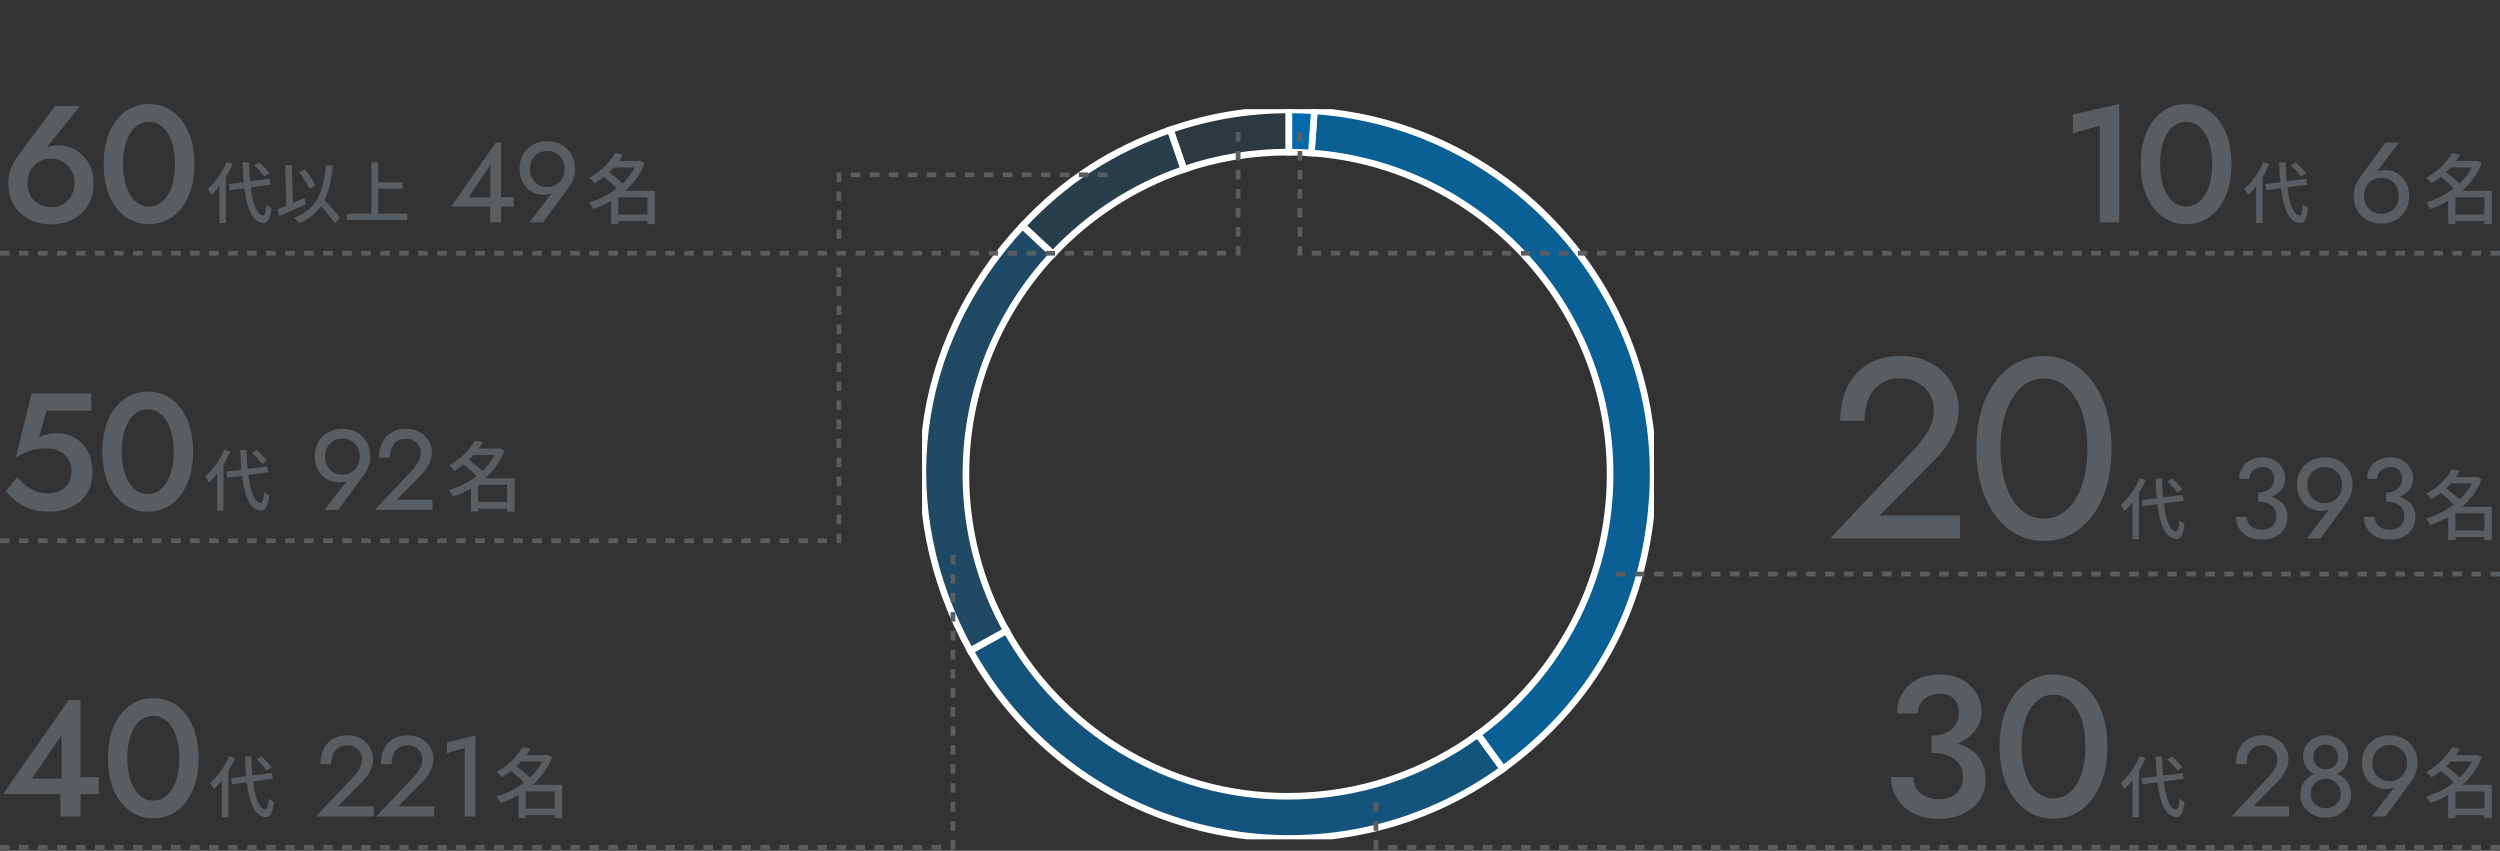 <svg width="526" height="179" viewBox="0 0 526 179" fill="none" xmlns="http://www.w3.org/2000/svg">
<rect x="0" y="0" width="526" height="179" fill="#333333" stroke="none"/>
<g clip-path="url(#clip0_4956_38854)">
<path d="M271 32.005C271.062 32.005 271.125 32.005 271.187 32.005V23.136C262.513 23.136 254.443 24.484 246.234 27.313L249.098 35.626C255.972 33.284 263.333 32.005 271 32.005Z" fill="#006AAD" fill-opacity="0.1" stroke="white" stroke-width="1.39" stroke-miterlimit="10"/>
<path d="M249.098 35.626L246.235 27.313C233.988 31.532 223.972 38.038 215.137 47.512L221.532 53.475C229.039 45.454 238.478 39.261 249.105 35.633L249.098 35.626Z" fill="#006AAD" fill-opacity="0.2" stroke="white" stroke-width="1.39" stroke-miterlimit="10"/>
<path d="M203.23 99.774C203.23 81.862 210.181 65.584 221.525 53.462L215.13 47.498C191.866 72.458 187.619 107.093 204.155 136.926L211.759 132.707C206.324 122.955 203.224 111.73 203.224 99.774H203.23Z" fill="#006AAD" fill-opacity="0.4" stroke="white" stroke-width="1.39" stroke-miterlimit="10"/>
<path d="M271 167.544C245.526 167.544 223.339 153.489 211.766 132.707L204.162 136.926C205.698 139.699 207.325 142.25 209.187 144.815C234.064 179.054 281.996 186.651 316.235 161.768L310.96 154.504C299.755 162.699 285.944 167.537 271.007 167.537L271 167.544Z" fill="#006AAD" fill-opacity="0.6" stroke="white" stroke-width="1.39" stroke-miterlimit="10"/>
<path d="M276.533 23.323L275.914 32.185C311.05 34.702 338.769 63.999 338.769 99.774C338.769 122.26 327.815 142.18 310.953 154.511L316.228 161.775C335.162 148.019 345.998 128.467 347.632 105.119C350.586 62.894 318.751 26.277 276.533 23.323Z" fill="#006AAD" fill-opacity="0.8" stroke="white" stroke-width="1.39" stroke-miterlimit="10"/>
<path d="M275.914 32.186L276.533 23.323C274.336 23.171 273.391 23.136 271.188 23.136V32.012C272.779 32.012 274.35 32.074 275.914 32.186Z" fill="#006AAD" stroke="white" stroke-width="1.39" stroke-miterlimit="10"/>
</g>
<rect x="273" y="27.778" width="1" height="2" fill="#595E63"/>
<rect x="273" y="31.778" width="1" height="2" fill="#595E63"/>
<rect x="273" y="35.778" width="1" height="2" fill="#595E63"/>
<rect x="273" y="39.778" width="1" height="2" fill="#595E63"/>
<rect x="273" y="43.778" width="1" height="2" fill="#595E63"/>
<rect x="273" y="47.778" width="1" height="2" fill="#595E63"/>
<rect x="273" y="51.778" width="1" height="2" fill="#595E63"/>
<rect x="276" y="52.778" width="2" height="1" fill="#595E63"/>
<rect x="280" y="52.778" width="2" height="1" fill="#595E63"/>
<rect x="284" y="52.778" width="2" height="1" fill="#595E63"/>
<rect x="288" y="52.778" width="2" height="1" fill="#595E63"/>
<rect x="292" y="52.778" width="2" height="1" fill="#595E63"/>
<rect x="296" y="52.778" width="2" height="1" fill="#595E63"/>
<rect x="300" y="52.778" width="2" height="1" fill="#595E63"/>
<rect x="304" y="52.778" width="2" height="1" fill="#595E63"/>
<rect x="308" y="52.778" width="2" height="1" fill="#595E63"/>
<rect x="312" y="52.778" width="2" height="1" fill="#595E63"/>
<rect x="316" y="52.778" width="2" height="1" fill="#595E63"/>
<rect x="320" y="52.778" width="2" height="1" fill="#595E63"/>
<rect x="324" y="52.778" width="2" height="1" fill="#595E63"/>
<rect x="328" y="52.778" width="2" height="1" fill="#595E63"/>
<rect x="332" y="52.778" width="2" height="1" fill="#595E63"/>
<rect x="336" y="52.778" width="2" height="1" fill="#595E63"/>
<rect x="340" y="52.778" width="2" height="1" fill="#595E63"/>
<rect x="344" y="52.778" width="2" height="1" fill="#595E63"/>
<rect x="348" y="52.778" width="2" height="1" fill="#595E63"/>
<rect x="352" y="52.778" width="2" height="1" fill="#595E63"/>
<rect x="356" y="52.778" width="2" height="1" fill="#595E63"/>
<rect x="360" y="52.778" width="2" height="1" fill="#595E63"/>
<rect x="364" y="52.778" width="2" height="1" fill="#595E63"/>
<rect x="368" y="52.778" width="2" height="1" fill="#595E63"/>
<rect x="372" y="52.778" width="2" height="1" fill="#595E63"/>
<rect x="376" y="52.778" width="2" height="1" fill="#595E63"/>
<rect x="380" y="52.778" width="2" height="1" fill="#595E63"/>
<rect x="384" y="52.778" width="2" height="1" fill="#595E63"/>
<rect x="388" y="52.778" width="2" height="1" fill="#595E63"/>
<rect x="392" y="52.778" width="2" height="1" fill="#595E63"/>
<rect x="396" y="52.778" width="2" height="1" fill="#595E63"/>
<path d="M436.125 28.018V24.098L445.89 21.893V46.778H441.795V26.443L436.125 28.018ZM454.487 34.528C454.487 35.834 454.615 37.036 454.872 38.133C455.129 39.23 455.49 40.175 455.957 40.968C456.447 41.761 457.03 42.38 457.707 42.823C458.384 43.243 459.13 43.453 459.947 43.453C460.81 43.453 461.569 43.243 462.222 42.823C462.899 42.38 463.47 41.761 463.937 40.968C464.427 40.175 464.8 39.23 465.057 38.133C465.314 37.036 465.442 35.834 465.442 34.528C465.442 33.221 465.314 32.02 465.057 30.923C464.8 29.826 464.427 28.881 463.937 28.088C463.47 27.294 462.899 26.688 462.222 26.268C461.569 25.825 460.81 25.603 459.947 25.603C459.13 25.603 458.384 25.825 457.707 26.268C457.03 26.688 456.447 27.294 455.957 28.088C455.49 28.881 455.129 29.826 454.872 30.923C454.615 32.02 454.487 33.221 454.487 34.528ZM450.427 34.528C450.427 31.985 450.824 29.768 451.617 27.878C452.434 25.988 453.554 24.518 454.977 23.468C456.424 22.418 458.08 21.893 459.947 21.893C461.86 21.893 463.529 22.418 464.952 23.468C466.399 24.518 467.519 25.988 468.312 27.878C469.105 29.768 469.502 31.985 469.502 34.528C469.502 37.071 469.105 39.288 468.312 41.178C467.519 43.068 466.399 44.538 464.952 45.588C463.529 46.638 461.86 47.163 459.947 47.163C458.08 47.163 456.424 46.638 454.977 45.588C453.554 44.538 452.434 43.068 451.617 41.178C450.824 39.288 450.427 37.071 450.427 34.528Z" fill="#595E63"/>
<path d="M476.62 38.736L485.23 37.63L485.426 38.876L476.816 39.996L476.62 38.736ZM482.01 34.802L482.99 34.172C483.788 34.844 484.726 35.796 485.174 36.44L484.124 37.126C483.718 36.496 482.794 35.502 482.01 34.802ZM476.2 34.102L477.46 34.508C476.396 36.972 474.716 39.464 472.966 41.046C472.84 40.724 472.448 40.038 472.21 39.73C473.792 38.386 475.304 36.272 476.2 34.102ZM474.674 37.952L476.018 36.608L476.032 36.636V46.94H474.674V37.952ZM479.532 34.172H480.876C481.03 40.332 481.926 45.148 483.858 45.358C484.222 45.386 484.432 44.602 484.558 43.006C484.81 43.286 485.398 43.622 485.65 43.748C485.328 46.296 484.67 46.982 483.914 46.94C480.694 46.688 479.812 41.536 479.532 34.172Z" fill="#595E63"/>
<path d="M497.384 41.21C497.384 41.962 497.544 42.618 497.864 43.178C498.184 43.738 498.616 44.186 499.16 44.522C499.72 44.842 500.352 45.002 501.056 45.002C501.744 45.002 502.36 44.842 502.904 44.522C503.464 44.186 503.904 43.738 504.224 43.178C504.544 42.618 504.704 41.962 504.704 41.21C504.704 40.474 504.544 39.818 504.224 39.242C503.904 38.65 503.464 38.194 502.904 37.874C502.36 37.554 501.744 37.394 501.056 37.394C500.352 37.394 499.72 37.554 499.16 37.874C498.616 38.194 498.184 38.65 497.864 39.242C497.544 39.818 497.384 40.474 497.384 41.21ZM501.92 29.978H504.8L499.52 36.818L499.304 36.746C499.64 36.346 500.016 36.082 500.432 35.954C500.864 35.826 501.352 35.762 501.896 35.762C502.584 35.762 503.224 35.898 503.816 36.17C504.424 36.442 504.96 36.826 505.424 37.322C505.888 37.802 506.248 38.378 506.504 39.05C506.76 39.722 506.888 40.442 506.888 41.21C506.888 42.394 506.632 43.426 506.12 44.306C505.608 45.17 504.912 45.842 504.032 46.322C503.152 46.802 502.16 47.042 501.056 47.042C499.952 47.042 498.96 46.802 498.08 46.322C497.2 45.842 496.496 45.17 495.968 44.306C495.456 43.426 495.2 42.394 495.2 41.21C495.2 40.49 495.304 39.826 495.512 39.218C495.736 38.61 496.016 38.066 496.352 37.586L501.92 29.978Z" fill="#595E63"/>
<path d="M515.952 45.106H523.424V46.498H515.952V45.106ZM515.28 33.874H521.072V35.218H515.28V33.874ZM515.872 32.21L517.584 32.546C516.304 34.738 514.384 36.898 511.568 38.578C511.344 38.21 510.832 37.666 510.496 37.394C513.136 35.97 514.944 33.954 515.872 32.21ZM520.576 33.874H520.864L521.136 33.794L522.16 34.338C520.256 39.234 515.856 42.466 511.312 43.97C511.136 43.554 510.752 42.93 510.432 42.61C514.704 41.378 518.992 38.258 520.576 34.13V33.874ZM513.248 37.01L514.368 36.034C515.568 36.866 517.072 38.082 517.792 38.962L516.56 40.05C515.92 39.17 514.448 37.874 513.248 37.01ZM522.704 40.13H524.272V47.154H522.704V40.13ZM516.608 40.13H523.472V41.506H516.608V47.122H515.088V41.282L516.272 40.13H516.608Z" fill="#595E63"/>
<rect x="400" y="52.778" width="2" height="1" fill="#595E63"/>
<rect x="404" y="52.778" width="2" height="1" fill="#595E63"/>
<rect x="408" y="52.778" width="2" height="1" fill="#595E63"/>
<rect x="412" y="52.778" width="2" height="1" fill="#595E63"/>
<rect x="416" y="52.778" width="2" height="1" fill="#595E63"/>
<rect x="420" y="52.778" width="2" height="1" fill="#595E63"/>
<rect x="424" y="52.778" width="2" height="1" fill="#595E63"/>
<rect x="428" y="52.778" width="2" height="1" fill="#595E63"/>
<rect x="432" y="52.778" width="2" height="1" fill="#595E63"/>
<rect x="436" y="52.778" width="2" height="1" fill="#595E63"/>
<rect x="440" y="52.778" width="2" height="1" fill="#595E63"/>
<rect x="444" y="52.778" width="2" height="1" fill="#595E63"/>
<rect x="448" y="52.778" width="2" height="1" fill="#595E63"/>
<rect x="452" y="52.778" width="2" height="1" fill="#595E63"/>
<rect x="456" y="52.778" width="2" height="1" fill="#595E63"/>
<rect x="460" y="52.778" width="2" height="1" fill="#595E63"/>
<rect x="464" y="52.778" width="2" height="1" fill="#595E63"/>
<rect x="468" y="52.778" width="2" height="1" fill="#595E63"/>
<rect x="472" y="52.778" width="2" height="1" fill="#595E63"/>
<rect x="476" y="52.778" width="2" height="1" fill="#595E63"/>
<rect x="480" y="52.778" width="2" height="1" fill="#595E63"/>
<rect x="484" y="52.778" width="2" height="1" fill="#595E63"/>
<rect x="488" y="52.778" width="2" height="1" fill="#595E63"/>
<rect x="492" y="52.778" width="2" height="1" fill="#595E63"/>
<rect x="496" y="52.778" width="2" height="1" fill="#595E63"/>
<rect x="500" y="52.778" width="2" height="1" fill="#595E63"/>
<rect x="504" y="52.778" width="2" height="1" fill="#595E63"/>
<rect x="508" y="52.778" width="2" height="1" fill="#595E63"/>
<rect x="512" y="52.778" width="2" height="1" fill="#595E63"/>
<rect x="516" y="52.778" width="2" height="1" fill="#595E63"/>
<rect x="520" y="52.778" width="2" height="1" fill="#595E63"/>
<rect x="524" y="52.778" width="2" height="1" fill="#595E63"/>
<rect x="340" y="120.278" width="2" height="1" fill="#595E63"/>
<rect x="344" y="120.278" width="2" height="1" fill="#595E63"/>
<rect x="348" y="120.278" width="2" height="1" fill="#595E63"/>
<rect x="352" y="120.278" width="2" height="1" fill="#595E63"/>
<rect x="356" y="120.278" width="2" height="1" fill="#595E63"/>
<rect x="360" y="120.278" width="2" height="1" fill="#595E63"/>
<rect x="364" y="120.278" width="2" height="1" fill="#595E63"/>
<rect x="368" y="120.278" width="2" height="1" fill="#595E63"/>
<rect x="372" y="120.278" width="2" height="1" fill="#595E63"/>
<rect x="376" y="120.278" width="2" height="1" fill="#595E63"/>
<rect x="380" y="120.278" width="2" height="1" fill="#595E63"/>
<rect x="384" y="120.278" width="2" height="1" fill="#595E63"/>
<rect x="388" y="120.278" width="2" height="1" fill="#595E63"/>
<rect x="392" y="120.278" width="2" height="1" fill="#595E63"/>
<rect x="396" y="120.278" width="2" height="1" fill="#595E63"/>
<path d="M385.08 113.278L402.846 94.432C403.674 93.496 404.394 92.596 405.006 91.732C405.618 90.832 406.086 89.932 406.41 89.032C406.734 88.096 406.896 87.124 406.896 86.116C406.896 85.324 406.734 84.55 406.41 83.794C406.122 83.002 405.672 82.3 405.06 81.688C404.448 81.076 403.71 80.572 402.846 80.176C401.982 79.78 400.974 79.582 399.822 79.582C398.274 79.582 396.924 79.942 395.772 80.662C394.656 81.382 393.792 82.426 393.18 83.794C392.604 85.126 392.316 86.71 392.316 88.546H387.186C387.186 85.846 387.672 83.47 388.644 81.418C389.652 79.366 391.11 77.764 393.018 76.612C394.926 75.46 397.212 74.884 399.876 74.884C402 74.884 403.836 75.244 405.384 75.964C406.932 76.648 408.192 77.548 409.164 78.664C410.172 79.744 410.91 80.932 411.378 82.228C411.882 83.488 412.134 84.712 412.134 85.9C412.134 87.844 411.666 89.77 410.73 91.678C409.794 93.55 408.57 95.242 407.058 96.754L395.448 108.472H412.404V113.278H385.08ZM420.887 94.378C420.887 96.538 421.103 98.518 421.535 100.318C421.967 102.118 422.579 103.684 423.371 105.016C424.163 106.312 425.117 107.32 426.233 108.04C427.385 108.76 428.663 109.12 430.067 109.12C431.471 109.12 432.731 108.76 433.847 108.04C434.963 107.32 435.917 106.312 436.709 105.016C437.537 103.684 438.149 102.118 438.545 100.318C438.977 98.518 439.193 96.538 439.193 94.378C439.193 92.218 438.977 90.238 438.545 88.438C438.149 86.638 437.537 85.09 436.709 83.794C435.917 82.462 434.963 81.436 433.847 80.716C432.731 79.996 431.471 79.636 430.067 79.636C428.663 79.636 427.385 79.996 426.233 80.716C425.117 81.436 424.163 82.462 423.371 83.794C422.579 85.09 421.967 86.638 421.535 88.438C421.103 90.238 420.887 92.218 420.887 94.378ZM415.811 94.378C415.811 90.562 416.405 87.196 417.593 84.28C418.817 81.364 420.491 79.078 422.615 77.422C424.775 75.766 427.259 74.938 430.067 74.938C432.875 74.938 435.341 75.766 437.465 77.422C439.625 79.078 441.299 81.364 442.487 84.28C443.675 87.196 444.269 90.562 444.269 94.378C444.269 98.194 443.675 101.56 442.487 104.476C441.299 107.392 439.625 109.678 437.465 111.334C435.341 112.99 432.875 113.818 430.067 113.818C427.259 113.818 424.775 112.99 422.615 111.334C420.491 109.678 418.817 107.392 417.593 104.476C416.405 101.56 415.811 98.194 415.811 94.378Z" fill="#595E63"/>
<path d="M450.62 105.236L459.23 104.13L459.426 105.376L450.816 106.496L450.62 105.236ZM456.01 101.302L456.99 100.672C457.788 101.344 458.726 102.296 459.174 102.94L458.124 103.626C457.718 102.996 456.794 102.002 456.01 101.302ZM450.2 100.602L451.46 101.008C450.396 103.472 448.716 105.964 446.966 107.546C446.84 107.224 446.448 106.538 446.21 106.23C447.792 104.886 449.304 102.772 450.2 100.602ZM448.674 104.452L450.018 103.108L450.032 103.136V113.44H448.674V104.452ZM453.532 100.672H454.876C455.03 106.832 455.926 111.648 457.858 111.858C458.222 111.886 458.432 111.102 458.558 109.506C458.81 109.786 459.398 110.122 459.65 110.248C459.328 112.796 458.67 113.482 457.914 113.44C454.694 113.188 453.812 108.036 453.532 100.672Z" fill="#595E63"/>
<path d="M475.144 105.022V103.63C475.672 103.63 476.136 103.558 476.536 103.414C476.952 103.27 477.304 103.07 477.592 102.814C477.88 102.558 478.096 102.262 478.24 101.926C478.4 101.574 478.48 101.198 478.48 100.798C478.48 100.302 478.384 99.862 478.192 99.478C478.016 99.078 477.744 98.774 477.376 98.566C477.008 98.358 476.552 98.254 476.008 98.254C475.256 98.254 474.608 98.494 474.064 98.974C473.536 99.438 473.272 100.03 473.272 100.75H471.136C471.136 99.854 471.344 99.07 471.76 98.398C472.176 97.726 472.744 97.198 473.464 96.814C474.2 96.43 475.048 96.238 476.008 96.238C477 96.238 477.856 96.446 478.576 96.862C479.296 97.278 479.848 97.822 480.232 98.494C480.616 99.166 480.808 99.91 480.808 100.726C480.808 101.526 480.56 102.254 480.064 102.91C479.584 103.566 478.92 104.086 478.072 104.47C477.224 104.838 476.248 105.022 475.144 105.022ZM475.888 113.542C475.056 113.542 474.296 113.422 473.608 113.182C472.936 112.926 472.36 112.582 471.88 112.15C471.416 111.702 471.056 111.19 470.8 110.614C470.544 110.022 470.416 109.398 470.416 108.742H472.696C472.696 109.27 472.832 109.742 473.104 110.158C473.392 110.558 473.776 110.878 474.256 111.118C474.736 111.342 475.288 111.454 475.912 111.454C476.536 111.454 477.072 111.342 477.52 111.118C477.984 110.878 478.336 110.542 478.576 110.11C478.832 109.678 478.96 109.166 478.96 108.574C478.96 108.078 478.864 107.638 478.672 107.254C478.48 106.87 478.208 106.55 477.856 106.294C477.52 106.038 477.12 105.846 476.656 105.718C476.192 105.59 475.688 105.526 475.144 105.526V104.134C475.992 104.134 476.784 104.222 477.52 104.398C478.256 104.574 478.904 104.854 479.464 105.238C480.04 105.606 480.488 106.086 480.808 106.678C481.128 107.27 481.288 107.982 481.288 108.814C481.288 109.758 481.056 110.59 480.592 111.31C480.128 112.014 479.488 112.566 478.672 112.966C477.872 113.35 476.944 113.542 475.888 113.542ZM492.777 102.046C492.777 101.294 492.617 100.638 492.297 100.078C491.977 99.518 491.537 99.078 490.977 98.758C490.433 98.422 489.817 98.254 489.129 98.254C488.425 98.254 487.793 98.422 487.233 98.758C486.689 99.078 486.257 99.518 485.937 100.078C485.617 100.638 485.457 101.294 485.457 102.046C485.457 102.782 485.617 103.438 485.937 104.014C486.257 104.59 486.689 105.046 487.233 105.382C487.793 105.702 488.425 105.862 489.129 105.862C489.817 105.862 490.433 105.702 490.977 105.382C491.537 105.046 491.977 104.59 492.297 104.014C492.617 103.438 492.777 102.782 492.777 102.046ZM488.241 113.278H485.361L490.641 106.438L490.857 106.51C490.521 106.91 490.145 107.174 489.729 107.302C489.313 107.43 488.825 107.494 488.265 107.494C487.593 107.494 486.953 107.358 486.345 107.086C485.737 106.814 485.201 106.438 484.737 105.958C484.289 105.462 483.929 104.878 483.657 104.206C483.401 103.534 483.273 102.814 483.273 102.046C483.273 100.862 483.529 99.838 484.041 98.974C484.569 98.094 485.273 97.414 486.153 96.934C487.033 96.454 488.025 96.214 489.129 96.214C490.233 96.214 491.225 96.454 492.105 96.934C492.985 97.414 493.681 98.094 494.193 98.974C494.705 99.838 494.961 100.862 494.961 102.046C494.961 102.766 494.849 103.43 494.625 104.038C494.417 104.646 494.145 105.19 493.809 105.67L488.241 113.278ZM502.062 105.022V103.63C502.59 103.63 503.054 103.558 503.454 103.414C503.87 103.27 504.222 103.07 504.51 102.814C504.798 102.558 505.014 102.262 505.158 101.926C505.318 101.574 505.398 101.198 505.398 100.798C505.398 100.302 505.302 99.862 505.11 99.478C504.934 99.078 504.662 98.774 504.294 98.566C503.926 98.358 503.47 98.254 502.926 98.254C502.174 98.254 501.526 98.494 500.982 98.974C500.454 99.438 500.19 100.03 500.19 100.75H498.054C498.054 99.854 498.262 99.07 498.678 98.398C499.094 97.726 499.662 97.198 500.382 96.814C501.118 96.43 501.966 96.238 502.926 96.238C503.918 96.238 504.774 96.446 505.494 96.862C506.214 97.278 506.766 97.822 507.15 98.494C507.534 99.166 507.726 99.91 507.726 100.726C507.726 101.526 507.478 102.254 506.982 102.91C506.502 103.566 505.838 104.086 504.99 104.47C504.142 104.838 503.166 105.022 502.062 105.022ZM502.806 113.542C501.974 113.542 501.214 113.422 500.526 113.182C499.854 112.926 499.278 112.582 498.798 112.15C498.334 111.702 497.974 111.19 497.718 110.614C497.462 110.022 497.334 109.398 497.334 108.742H499.614C499.614 109.27 499.75 109.742 500.022 110.158C500.31 110.558 500.694 110.878 501.174 111.118C501.654 111.342 502.206 111.454 502.83 111.454C503.454 111.454 503.99 111.342 504.438 111.118C504.902 110.878 505.254 110.542 505.494 110.11C505.75 109.678 505.878 109.166 505.878 108.574C505.878 108.078 505.782 107.638 505.59 107.254C505.398 106.87 505.126 106.55 504.774 106.294C504.438 106.038 504.038 105.846 503.574 105.718C503.11 105.59 502.606 105.526 502.062 105.526V104.134C502.91 104.134 503.702 104.222 504.438 104.398C505.174 104.574 505.822 104.854 506.382 105.238C506.958 105.606 507.406 106.086 507.726 106.678C508.046 107.27 508.206 107.982 508.206 108.814C508.206 109.758 507.974 110.59 507.51 111.31C507.046 112.014 506.406 112.566 505.59 112.966C504.79 113.35 503.862 113.542 502.806 113.542Z" fill="#595E63"/>
<path d="M515.952 111.606H523.424V112.998H515.952V111.606ZM515.28 100.374H521.072V101.718H515.28V100.374ZM515.872 98.71L517.584 99.046C516.304 101.238 514.384 103.398 511.568 105.078C511.344 104.71 510.832 104.166 510.496 103.894C513.136 102.47 514.944 100.454 515.872 98.71ZM520.576 100.374H520.864L521.136 100.294L522.16 100.838C520.256 105.734 515.856 108.966 511.312 110.47C511.136 110.054 510.752 109.43 510.432 109.11C514.704 107.878 518.992 104.758 520.576 100.63V100.374ZM513.248 103.51L514.368 102.534C515.568 103.366 517.072 104.582 517.792 105.462L516.56 106.55C515.92 105.67 514.448 104.374 513.248 103.51ZM522.704 106.63H524.272V113.654H522.704V106.63ZM516.608 106.63H523.472V108.006H516.608V113.622H515.088V107.782L516.272 106.63H516.608Z" fill="#595E63"/>
<rect x="400" y="120.278" width="2" height="1" fill="#595E63"/>
<rect x="404" y="120.278" width="2" height="1" fill="#595E63"/>
<rect x="408" y="120.278" width="2" height="1" fill="#595E63"/>
<rect x="412" y="120.278" width="2" height="1" fill="#595E63"/>
<rect x="416" y="120.278" width="2" height="1" fill="#595E63"/>
<rect x="420" y="120.278" width="2" height="1" fill="#595E63"/>
<rect x="424" y="120.278" width="2" height="1" fill="#595E63"/>
<rect x="428" y="120.278" width="2" height="1" fill="#595E63"/>
<rect x="432" y="120.278" width="2" height="1" fill="#595E63"/>
<rect x="436" y="120.278" width="2" height="1" fill="#595E63"/>
<rect x="440" y="120.278" width="2" height="1" fill="#595E63"/>
<rect x="444" y="120.278" width="2" height="1" fill="#595E63"/>
<rect x="448" y="120.278" width="2" height="1" fill="#595E63"/>
<rect x="452" y="120.278" width="2" height="1" fill="#595E63"/>
<rect x="456" y="120.278" width="2" height="1" fill="#595E63"/>
<rect x="460" y="120.278" width="2" height="1" fill="#595E63"/>
<rect x="464" y="120.278" width="2" height="1" fill="#595E63"/>
<rect x="468" y="120.278" width="2" height="1" fill="#595E63"/>
<rect x="472" y="120.278" width="2" height="1" fill="#595E63"/>
<rect x="476" y="120.278" width="2" height="1" fill="#595E63"/>
<rect x="480" y="120.278" width="2" height="1" fill="#595E63"/>
<rect x="484" y="120.278" width="2" height="1" fill="#595E63"/>
<rect x="488" y="120.278" width="2" height="1" fill="#595E63"/>
<rect x="492" y="120.278" width="2" height="1" fill="#595E63"/>
<rect x="496" y="120.278" width="2" height="1" fill="#595E63"/>
<rect x="500" y="120.278" width="2" height="1" fill="#595E63"/>
<rect x="504" y="120.278" width="2" height="1" fill="#595E63"/>
<rect x="508" y="120.278" width="2" height="1" fill="#595E63"/>
<rect x="512" y="120.278" width="2" height="1" fill="#595E63"/>
<rect x="516" y="120.278" width="2" height="1" fill="#595E63"/>
<rect x="520" y="120.278" width="2" height="1" fill="#595E63"/>
<rect x="524" y="120.278" width="2" height="1" fill="#595E63"/>
<rect x="289" y="168.778" width="1" height="2" fill="#595E63"/>
<rect x="289" y="172.778" width="1" height="2" fill="#595E63"/>
<rect x="289" y="176.778" width="1" height="2" fill="#595E63"/>
<rect x="292" y="177.778" width="2" height="1" fill="#595E63"/>
<rect x="296" y="177.778" width="2" height="1" fill="#595E63"/>
<rect x="300" y="177.778" width="2" height="1" fill="#595E63"/>
<rect x="304" y="177.778" width="2" height="1" fill="#595E63"/>
<rect x="308" y="177.778" width="2" height="1" fill="#595E63"/>
<rect x="312" y="177.778" width="2" height="1" fill="#595E63"/>
<rect x="316" y="177.778" width="2" height="1" fill="#595E63"/>
<rect x="320" y="177.778" width="2" height="1" fill="#595E63"/>
<rect x="324" y="177.778" width="2" height="1" fill="#595E63"/>
<rect x="328" y="177.778" width="2" height="1" fill="#595E63"/>
<rect x="332" y="177.778" width="2" height="1" fill="#595E63"/>
<rect x="336" y="177.778" width="2" height="1" fill="#595E63"/>
<rect x="340" y="177.778" width="2" height="1" fill="#595E63"/>
<rect x="344" y="177.778" width="2" height="1" fill="#595E63"/>
<rect x="348" y="177.778" width="2" height="1" fill="#595E63"/>
<rect x="352" y="177.778" width="2" height="1" fill="#595E63"/>
<rect x="356" y="177.778" width="2" height="1" fill="#595E63"/>
<rect x="360" y="177.778" width="2" height="1" fill="#595E63"/>
<rect x="364" y="177.778" width="2" height="1" fill="#595E63"/>
<rect x="368" y="177.778" width="2" height="1" fill="#595E63"/>
<rect x="372" y="177.778" width="2" height="1" fill="#595E63"/>
<rect x="376" y="177.778" width="2" height="1" fill="#595E63"/>
<rect x="380" y="177.778" width="2" height="1" fill="#595E63"/>
<rect x="384" y="177.778" width="2" height="1" fill="#595E63"/>
<rect x="388" y="177.778" width="2" height="1" fill="#595E63"/>
<rect x="392" y="177.778" width="2" height="1" fill="#595E63"/>
<rect x="396" y="177.778" width="2" height="1" fill="#595E63"/>
<path d="M406.42 157.372V154.768C407.316 154.768 408.114 154.656 408.814 154.432C409.542 154.18 410.144 153.844 410.62 153.424C411.124 152.976 411.502 152.472 411.754 151.912C412.034 151.324 412.174 150.708 412.174 150.064C412.174 149.252 412.02 148.538 411.712 147.922C411.404 147.278 410.942 146.788 410.326 146.452C409.738 146.116 408.996 145.948 408.1 145.948C406.812 145.948 405.72 146.34 404.824 147.124C403.956 147.908 403.522 148.902 403.522 150.106H399.112C399.112 148.51 399.49 147.096 400.246 145.864C401.002 144.632 402.052 143.666 403.396 142.966C404.768 142.266 406.322 141.916 408.058 141.916C409.906 141.916 411.488 142.28 412.804 143.008C414.148 143.736 415.17 144.702 415.87 145.906C416.57 147.082 416.92 148.398 416.92 149.854C416.92 151.31 416.458 152.612 415.534 153.76C414.638 154.908 413.406 155.804 411.838 156.448C410.27 157.064 408.464 157.372 406.42 157.372ZM407.848 172.282C406.308 172.282 404.922 172.058 403.69 171.61C402.458 171.134 401.408 170.504 400.54 169.72C399.7 168.908 399.042 167.97 398.566 166.906C398.09 165.842 397.852 164.708 397.852 163.504H402.556C402.556 164.428 402.78 165.24 403.228 165.94C403.704 166.64 404.348 167.186 405.16 167.578C406 167.97 406.924 168.166 407.932 168.166C408.968 168.166 409.864 167.984 410.62 167.62C411.376 167.228 411.964 166.682 412.384 165.982C412.804 165.254 413.014 164.4 413.014 163.42C413.014 162.608 412.846 161.894 412.51 161.278C412.202 160.634 411.754 160.102 411.166 159.682C410.606 159.234 409.92 158.912 409.108 158.716C408.296 158.492 407.4 158.38 406.42 158.38V155.65C408.016 155.65 409.486 155.804 410.83 156.112C412.202 156.42 413.406 156.91 414.442 157.582C415.506 158.254 416.318 159.122 416.878 160.186C417.466 161.222 417.76 162.468 417.76 163.924C417.76 165.604 417.34 167.074 416.5 168.334C415.66 169.566 414.498 170.532 413.014 171.232C411.53 171.932 409.808 172.282 407.848 172.282ZM425.333 157.078C425.333 158.674 425.487 160.144 425.795 161.488C426.103 162.832 426.551 163.994 427.139 164.974C427.727 165.926 428.441 166.668 429.281 167.2C430.121 167.732 431.045 167.998 432.053 167.998C433.089 167.998 434.013 167.732 434.825 167.2C435.665 166.668 436.379 165.926 436.967 164.974C437.555 163.994 438.003 162.832 438.311 161.488C438.619 160.144 438.773 158.674 438.773 157.078C438.773 155.482 438.619 154.012 438.311 152.668C438.003 151.324 437.555 150.176 436.967 149.224C436.379 148.244 435.665 147.488 434.825 146.956C434.013 146.424 433.089 146.158 432.053 146.158C431.045 146.158 430.121 146.424 429.281 146.956C428.441 147.488 427.727 148.244 427.139 149.224C426.551 150.176 426.103 151.324 425.795 152.668C425.487 154.012 425.333 155.482 425.333 157.078ZM420.713 157.078C420.713 154.054 421.189 151.408 422.141 149.14C423.093 146.872 424.423 145.108 426.131 143.848C427.839 142.56 429.813 141.916 432.053 141.916C434.321 141.916 436.295 142.56 437.975 143.848C439.683 145.108 441.013 146.872 441.965 149.14C442.917 151.408 443.393 154.054 443.393 157.078C443.393 160.102 442.917 162.748 441.965 165.016C441.013 167.284 439.683 169.062 437.975 170.35C436.295 171.61 434.321 172.24 432.053 172.24C429.813 172.24 427.839 171.61 426.131 170.35C424.423 169.062 423.093 167.284 422.141 165.016C421.189 162.748 420.713 160.102 420.713 157.078Z" fill="#595E63"/>
<path d="M450.62 163.736L459.23 162.63L459.426 163.876L450.816 164.996L450.62 163.736ZM456.01 159.802L456.99 159.172C457.788 159.844 458.726 160.796 459.174 161.44L458.124 162.126C457.718 161.496 456.794 160.502 456.01 159.802ZM450.2 159.102L451.46 159.508C450.396 161.972 448.716 164.464 446.966 166.046C446.84 165.724 446.448 165.038 446.21 164.73C447.792 163.386 449.304 161.272 450.2 159.102ZM448.674 162.952L450.018 161.608L450.032 161.636V171.94H448.674V162.952ZM453.532 159.172H454.876C455.03 165.332 455.926 170.148 457.858 170.358C458.222 170.386 458.432 169.602 458.558 168.006C458.81 168.286 459.398 168.622 459.65 168.748C459.328 171.296 458.67 171.982 457.914 171.94C454.694 171.688 453.812 166.536 453.532 159.172Z" fill="#595E63"/>
<path d="M469.48 171.778L477.376 163.402C477.744 162.986 478.064 162.586 478.336 162.202C478.608 161.802 478.816 161.402 478.96 161.002C479.104 160.586 479.176 160.154 479.176 159.706C479.176 159.354 479.104 159.01 478.96 158.674C478.832 158.322 478.632 158.01 478.36 157.738C478.088 157.466 477.76 157.242 477.376 157.066C476.992 156.89 476.544 156.802 476.032 156.802C475.344 156.802 474.744 156.962 474.232 157.282C473.736 157.602 473.352 158.066 473.08 158.674C472.824 159.266 472.696 159.97 472.696 160.786H470.416C470.416 159.586 470.632 158.53 471.064 157.618C471.512 156.706 472.16 155.994 473.008 155.482C473.856 154.97 474.872 154.714 476.056 154.714C477 154.714 477.816 154.874 478.504 155.194C479.192 155.498 479.752 155.898 480.184 156.394C480.632 156.874 480.96 157.402 481.168 157.978C481.392 158.538 481.504 159.082 481.504 159.61C481.504 160.474 481.296 161.33 480.88 162.178C480.464 163.01 479.92 163.762 479.248 164.434L474.088 169.642H481.624V171.778H469.48ZM484.578 159.034C484.578 158.218 484.786 157.49 485.202 156.85C485.618 156.194 486.186 155.674 486.906 155.29C487.626 154.906 488.434 154.714 489.33 154.714C490.226 154.714 491.026 154.906 491.73 155.29C492.45 155.674 493.018 156.194 493.434 156.85C493.866 157.49 494.082 158.218 494.082 159.034C494.082 159.706 493.962 160.306 493.722 160.834C493.498 161.362 493.17 161.81 492.738 162.178C492.306 162.546 491.802 162.826 491.226 163.018C490.65 163.194 490.018 163.282 489.33 163.282C488.642 163.282 488.002 163.194 487.41 163.018C486.834 162.826 486.33 162.546 485.898 162.178C485.482 161.81 485.154 161.362 484.914 160.834C484.69 160.306 484.578 159.706 484.578 159.034ZM486.738 159.298C486.738 159.81 486.858 160.258 487.098 160.642C487.338 161.026 487.65 161.33 488.034 161.554C488.434 161.762 488.866 161.866 489.33 161.866C489.794 161.866 490.218 161.762 490.602 161.554C491.002 161.33 491.322 161.026 491.562 160.642C491.802 160.258 491.922 159.81 491.922 159.298C491.922 158.786 491.81 158.33 491.586 157.93C491.362 157.53 491.058 157.218 490.674 156.994C490.29 156.77 489.842 156.658 489.33 156.658C488.834 156.658 488.386 156.77 487.986 156.994C487.602 157.218 487.298 157.53 487.074 157.93C486.85 158.33 486.738 158.786 486.738 159.298ZM483.978 167.218C483.978 166.434 484.122 165.746 484.41 165.154C484.698 164.546 485.09 164.042 485.586 163.642C486.098 163.226 486.674 162.914 487.314 162.706C487.97 162.498 488.642 162.394 489.33 162.394C490.018 162.394 490.682 162.498 491.322 162.706C491.962 162.914 492.538 163.226 493.05 163.642C493.562 164.042 493.962 164.546 494.25 165.154C494.538 165.746 494.682 166.434 494.682 167.218C494.682 167.89 494.546 168.514 494.274 169.09C494.002 169.666 493.618 170.178 493.122 170.626C492.642 171.074 492.074 171.426 491.418 171.682C490.778 171.922 490.082 172.042 489.33 172.042C488.562 172.042 487.858 171.922 487.218 171.682C486.578 171.426 486.01 171.074 485.514 170.626C485.034 170.178 484.658 169.666 484.386 169.09C484.114 168.514 483.978 167.89 483.978 167.218ZM486.162 166.93C486.162 167.602 486.306 168.17 486.594 168.634C486.898 169.082 487.29 169.434 487.77 169.69C488.266 169.93 488.786 170.05 489.33 170.05C489.874 170.05 490.386 169.93 490.866 169.69C491.346 169.434 491.738 169.082 492.042 168.634C492.346 168.17 492.498 167.602 492.498 166.93C492.498 166.354 492.346 165.834 492.042 165.37C491.738 164.89 491.346 164.514 490.866 164.242C490.386 163.954 489.874 163.81 489.33 163.81C488.786 163.81 488.266 163.954 487.77 164.242C487.29 164.514 486.898 164.89 486.594 165.37C486.306 165.834 486.162 166.354 486.162 166.93ZM506.458 160.546C506.458 159.794 506.298 159.138 505.978 158.578C505.658 158.018 505.218 157.578 504.658 157.258C504.114 156.922 503.498 156.754 502.81 156.754C502.106 156.754 501.474 156.922 500.914 157.258C500.37 157.578 499.938 158.018 499.618 158.578C499.298 159.138 499.138 159.794 499.138 160.546C499.138 161.282 499.298 161.938 499.618 162.514C499.938 163.09 500.37 163.546 500.914 163.882C501.474 164.202 502.106 164.362 502.81 164.362C503.498 164.362 504.114 164.202 504.658 163.882C505.218 163.546 505.658 163.09 505.978 162.514C506.298 161.938 506.458 161.282 506.458 160.546ZM501.922 171.778H499.042L504.322 164.938L504.538 165.01C504.202 165.41 503.826 165.674 503.41 165.802C502.994 165.93 502.506 165.994 501.946 165.994C501.274 165.994 500.634 165.858 500.026 165.586C499.418 165.314 498.882 164.938 498.418 164.458C497.97 163.962 497.61 163.378 497.338 162.706C497.082 162.034 496.954 161.314 496.954 160.546C496.954 159.362 497.21 158.338 497.722 157.474C498.25 156.594 498.954 155.914 499.834 155.434C500.714 154.954 501.706 154.714 502.81 154.714C503.914 154.714 504.906 154.954 505.786 155.434C506.666 155.914 507.362 156.594 507.874 157.474C508.386 158.338 508.642 159.362 508.642 160.546C508.642 161.266 508.53 161.93 508.306 162.538C508.098 163.146 507.826 163.69 507.49 164.17L501.922 171.778Z" fill="#595E63"/>
<path d="M515.952 170.106H523.424V171.498H515.952V170.106ZM515.28 158.874H521.072V160.218H515.28V158.874ZM515.872 157.21L517.584 157.546C516.304 159.738 514.384 161.898 511.568 163.578C511.344 163.21 510.832 162.666 510.496 162.394C513.136 160.97 514.944 158.954 515.872 157.21ZM520.576 158.874H520.864L521.136 158.794L522.16 159.338C520.256 164.234 515.856 167.466 511.312 168.97C511.136 168.554 510.752 167.93 510.432 167.61C514.704 166.378 518.992 163.258 520.576 159.13V158.874ZM513.248 162.01L514.368 161.034C515.568 161.866 517.072 163.082 517.792 163.962L516.56 165.05C515.92 164.17 514.448 162.874 513.248 162.01ZM522.704 165.13H524.272V172.154H522.704V165.13ZM516.608 165.13H523.472V166.506H516.608V172.122H515.088V166.282L516.272 165.13H516.608Z" fill="#595E63"/>
<rect x="400" y="177.778" width="2" height="1" fill="#595E63"/>
<rect x="404" y="177.778" width="2" height="1" fill="#595E63"/>
<rect x="408" y="177.778" width="2" height="1" fill="#595E63"/>
<rect x="412" y="177.778" width="2" height="1" fill="#595E63"/>
<rect x="416" y="177.778" width="2" height="1" fill="#595E63"/>
<rect x="420" y="177.778" width="2" height="1" fill="#595E63"/>
<rect x="424" y="177.778" width="2" height="1" fill="#595E63"/>
<rect x="428" y="177.778" width="2" height="1" fill="#595E63"/>
<rect x="432" y="177.778" width="2" height="1" fill="#595E63"/>
<rect x="436" y="177.778" width="2" height="1" fill="#595E63"/>
<rect x="440" y="177.778" width="2" height="1" fill="#595E63"/>
<rect x="444" y="177.778" width="2" height="1" fill="#595E63"/>
<rect x="448" y="177.778" width="2" height="1" fill="#595E63"/>
<rect x="452" y="177.778" width="2" height="1" fill="#595E63"/>
<rect x="456" y="177.778" width="2" height="1" fill="#595E63"/>
<rect x="460" y="177.778" width="2" height="1" fill="#595E63"/>
<rect x="464" y="177.778" width="2" height="1" fill="#595E63"/>
<rect x="468" y="177.778" width="2" height="1" fill="#595E63"/>
<rect x="472" y="177.778" width="2" height="1" fill="#595E63"/>
<rect x="476" y="177.778" width="2" height="1" fill="#595E63"/>
<rect x="480" y="177.778" width="2" height="1" fill="#595E63"/>
<rect x="484" y="177.778" width="2" height="1" fill="#595E63"/>
<rect x="488" y="177.778" width="2" height="1" fill="#595E63"/>
<rect x="492" y="177.778" width="2" height="1" fill="#595E63"/>
<rect x="496" y="177.778" width="2" height="1" fill="#595E63"/>
<rect x="500" y="177.778" width="2" height="1" fill="#595E63"/>
<rect x="504" y="177.778" width="2" height="1" fill="#595E63"/>
<rect x="508" y="177.778" width="2" height="1" fill="#595E63"/>
<rect x="512" y="177.778" width="2" height="1" fill="#595E63"/>
<rect x="516" y="177.778" width="2" height="1" fill="#595E63"/>
<rect x="520" y="177.778" width="2" height="1" fill="#595E63"/>
<rect x="524" y="177.778" width="2" height="1" fill="#595E63"/>
<path d="M5.775 38.518C5.775 39.521 5.985 40.408 6.405 41.178C6.848 41.925 7.443 42.52 8.19 42.963C8.937 43.383 9.788 43.593 10.745 43.593C11.678 43.593 12.518 43.383 13.265 42.963C14.012 42.52 14.595 41.925 15.015 41.178C15.458 40.408 15.68 39.521 15.68 38.518C15.68 37.514 15.458 36.628 15.015 35.858C14.595 35.065 14.012 34.458 13.265 34.038C12.518 33.594 11.678 33.373 10.745 33.373C9.788 33.373 8.937 33.594 8.19 34.038C7.443 34.458 6.848 35.065 6.405 35.858C5.985 36.628 5.775 37.514 5.775 38.518ZM11.585 22.313H16.835L9.065 31.938L8.47 32.043C9.007 31.436 9.578 31.04 10.185 30.853C10.792 30.666 11.515 30.573 12.355 30.573C13.312 30.573 14.233 30.759 15.12 31.133C16.007 31.506 16.788 32.054 17.465 32.778C18.165 33.478 18.713 34.318 19.11 35.298C19.507 36.278 19.705 37.351 19.705 38.518C19.705 40.315 19.308 41.866 18.515 43.173C17.722 44.48 16.648 45.483 15.295 46.183C13.942 46.859 12.425 47.198 10.745 47.198C9.065 47.198 7.548 46.859 6.195 46.183C4.842 45.483 3.757 44.48 2.94 43.173C2.147 41.866 1.75 40.315 1.75 38.518C1.75 37.374 1.937 36.325 2.31 35.368C2.707 34.411 3.208 33.536 3.815 32.743L11.585 22.313ZM25.875 34.528C25.875 35.834 26.003 37.036 26.26 38.133C26.517 39.23 26.878 40.175 27.345 40.968C27.835 41.761 28.418 42.38 29.095 42.823C29.771 43.243 30.518 43.453 31.335 43.453C32.198 43.453 32.956 43.243 33.61 42.823C34.286 42.38 34.858 41.761 35.325 40.968C35.815 40.175 36.188 39.23 36.445 38.133C36.702 37.036 36.83 35.834 36.83 34.528C36.83 33.221 36.702 32.02 36.445 30.923C36.188 29.826 35.815 28.881 35.325 28.088C34.858 27.294 34.286 26.688 33.61 26.268C32.956 25.825 32.198 25.603 31.335 25.603C30.518 25.603 29.771 25.825 29.095 26.268C28.418 26.688 27.835 27.294 27.345 28.088C26.878 28.881 26.517 29.826 26.26 30.923C26.003 32.02 25.875 33.221 25.875 34.528ZM21.815 34.528C21.815 31.985 22.212 29.768 23.005 27.878C23.822 25.988 24.942 24.518 26.365 23.468C27.811 22.418 29.468 21.893 31.335 21.893C33.248 21.893 34.916 22.418 36.34 23.468C37.786 24.518 38.907 25.988 39.7 27.878C40.493 29.768 40.89 31.985 40.89 34.528C40.89 37.071 40.493 39.288 39.7 41.178C38.907 43.068 37.786 44.538 36.34 45.588C34.916 46.638 33.248 47.163 31.335 47.163C29.468 47.163 27.811 46.638 26.365 45.588C24.942 44.538 23.822 43.068 23.005 41.178C22.212 39.288 21.815 37.071 21.815 34.528Z" fill="#595E63"/>
<path d="M48.12 38.736L56.73 37.63L56.926 38.876L48.316 39.996L48.12 38.736ZM53.51 34.802L54.49 34.172C55.288 34.844 56.226 35.796 56.674 36.44L55.624 37.126C55.218 36.496 54.294 35.502 53.51 34.802ZM47.7 34.102L48.96 34.508C47.896 36.972 46.216 39.464 44.466 41.046C44.34 40.724 43.948 40.038 43.71 39.73C45.292 38.386 46.804 36.272 47.7 34.102ZM46.174 37.952L47.518 36.608L47.532 36.636V46.94H46.174V37.952ZM51.032 34.172H52.376C52.53 40.332 53.426 45.148 55.358 45.358C55.722 45.386 55.932 44.602 56.058 43.006C56.31 43.286 56.898 43.622 57.15 43.748C56.828 46.296 56.17 46.982 55.414 46.94C52.194 46.688 51.312 41.536 51.032 34.172ZM62.932 36.258L64.136 35.684C65.06 36.706 65.956 38.078 66.362 39.044L65.074 39.73C64.71 38.764 63.8 37.308 62.932 36.258ZM58.354 44.014C59.782 43.496 62.022 42.558 64.094 41.676L64.402 42.964C62.484 43.832 60.384 44.742 58.816 45.414L58.354 44.014ZM66.67 42.432L67.692 41.522C68.994 42.852 70.758 44.686 71.57 45.862L70.436 46.94C69.68 45.736 67.986 43.832 66.67 42.432ZM68.588 34.718L70.044 34.858C69.358 41.27 67.692 44.938 62.932 46.996C62.736 46.702 62.19 46.114 61.868 45.834C66.544 44.098 68.014 40.682 68.588 34.718ZM60.006 34.774L61.378 34.718L61.658 43.902L60.286 43.958L60.006 34.774ZM78.92 38.358H84.702V39.688H78.92V38.358ZM72.998 44.952H85.682V46.282H72.998V44.952ZM78.164 34.158H79.578V45.68H78.164V34.158Z" fill="#595E63"/>
<path d="M94.956 43.466L104.316 29.978H105.42V46.778H103.116V42.554L103.188 42.29V34.682L98.556 41.522H104.22L104.628 41.474H108.06V43.466H94.956ZM118.804 35.546C118.804 34.794 118.644 34.138 118.324 33.578C118.004 33.018 117.564 32.578 117.004 32.258C116.46 31.922 115.844 31.754 115.156 31.754C114.452 31.754 113.82 31.922 113.26 32.258C112.716 32.578 112.284 33.018 111.964 33.578C111.644 34.138 111.484 34.794 111.484 35.546C111.484 36.282 111.644 36.938 111.964 37.514C112.284 38.09 112.716 38.546 113.26 38.882C113.82 39.202 114.452 39.362 115.156 39.362C115.844 39.362 116.46 39.202 117.004 38.882C117.564 38.546 118.004 38.09 118.324 37.514C118.644 36.938 118.804 36.282 118.804 35.546ZM114.268 46.778H111.388L116.668 39.938L116.884 40.01C116.548 40.41 116.172 40.674 115.756 40.802C115.34 40.93 114.852 40.994 114.292 40.994C113.62 40.994 112.98 40.858 112.372 40.586C111.764 40.314 111.228 39.938 110.764 39.458C110.316 38.962 109.956 38.378 109.684 37.706C109.428 37.034 109.3 36.314 109.3 35.546C109.3 34.362 109.556 33.338 110.068 32.474C110.596 31.594 111.3 30.914 112.18 30.434C113.06 29.954 114.052 29.714 115.156 29.714C116.26 29.714 117.252 29.954 118.132 30.434C119.012 30.914 119.708 31.594 120.22 32.474C120.732 33.338 120.988 34.362 120.988 35.546C120.988 36.266 120.876 36.93 120.652 37.538C120.444 38.146 120.172 38.69 119.836 39.17L114.268 46.778Z" fill="#595E63"/>
<path d="M129.452 45.106H136.924V46.498H129.452V45.106ZM128.78 33.874H134.572V35.218H128.78V33.874ZM129.372 32.21L131.084 32.546C129.804 34.738 127.884 36.898 125.068 38.578C124.844 38.21 124.332 37.666 123.996 37.394C126.636 35.97 128.444 33.954 129.372 32.21ZM134.076 33.874H134.364L134.636 33.794L135.66 34.338C133.756 39.234 129.356 42.466 124.812 43.97C124.636 43.554 124.252 42.93 123.932 42.61C128.204 41.378 132.492 38.258 134.076 34.13V33.874ZM126.748 37.01L127.868 36.034C129.068 36.866 130.572 38.082 131.292 38.962L130.06 40.05C129.42 39.17 127.948 37.874 126.748 37.01ZM136.204 40.13H137.772V47.154H136.204V40.13ZM130.108 40.13H136.972V41.506H130.108V47.122H128.588V41.282L129.772 40.13H130.108Z" fill="#595E63"/>
<rect y="52.778" width="2" height="1" fill="#595E63"/>
<rect x="4" y="52.778" width="2" height="1" fill="#595E63"/>
<rect x="8" y="52.778" width="2" height="1" fill="#595E63"/>
<rect x="12" y="52.778" width="2" height="1" fill="#595E63"/>
<rect x="16" y="52.778" width="2" height="1" fill="#595E63"/>
<rect x="20" y="52.778" width="2" height="1" fill="#595E63"/>
<rect x="24" y="52.778" width="2" height="1" fill="#595E63"/>
<rect x="28" y="52.778" width="2" height="1" fill="#595E63"/>
<rect x="32" y="52.778" width="2" height="1" fill="#595E63"/>
<rect x="36" y="52.778" width="2" height="1" fill="#595E63"/>
<rect x="40" y="52.778" width="2" height="1" fill="#595E63"/>
<rect x="44" y="52.778" width="2" height="1" fill="#595E63"/>
<rect x="48" y="52.778" width="2" height="1" fill="#595E63"/>
<rect x="52" y="52.778" width="2" height="1" fill="#595E63"/>
<rect x="56" y="52.778" width="2" height="1" fill="#595E63"/>
<rect x="60" y="52.778" width="2" height="1" fill="#595E63"/>
<rect x="64" y="52.778" width="2" height="1" fill="#595E63"/>
<rect x="68" y="52.778" width="2" height="1" fill="#595E63"/>
<rect x="72" y="52.778" width="2" height="1" fill="#595E63"/>
<rect x="76" y="52.778" width="2" height="1" fill="#595E63"/>
<rect x="80" y="52.778" width="2" height="1" fill="#595E63"/>
<rect x="84" y="52.778" width="2" height="1" fill="#595E63"/>
<rect x="88" y="52.778" width="2" height="1" fill="#595E63"/>
<rect x="92" y="52.778" width="2" height="1" fill="#595E63"/>
<rect x="96" y="52.778" width="2" height="1" fill="#595E63"/>
<rect x="100" y="52.778" width="2" height="1" fill="#595E63"/>
<rect x="104" y="52.778" width="2" height="1" fill="#595E63"/>
<rect x="108" y="52.778" width="2" height="1" fill="#595E63"/>
<rect x="112" y="52.778" width="2" height="1" fill="#595E63"/>
<rect x="116" y="52.778" width="2" height="1" fill="#595E63"/>
<rect x="120" y="52.778" width="2" height="1" fill="#595E63"/>
<rect x="124" y="52.778" width="2" height="1" fill="#595E63"/>
<rect x="128" y="52.778" width="2" height="1" fill="#595E63"/>
<rect x="132" y="52.778" width="2" height="1" fill="#595E63"/>
<rect x="136" y="52.778" width="2" height="1" fill="#595E63"/>
<rect x="140" y="52.778" width="2" height="1" fill="#595E63"/>
<rect x="144" y="52.778" width="2" height="1" fill="#595E63"/>
<rect x="148" y="52.778" width="2" height="1" fill="#595E63"/>
<rect x="152" y="52.778" width="2" height="1" fill="#595E63"/>
<rect x="156" y="52.778" width="2" height="1" fill="#595E63"/>
<rect x="160" y="52.778" width="2" height="1" fill="#595E63"/>
<rect x="164" y="52.778" width="2" height="1" fill="#595E63"/>
<rect x="168" y="52.778" width="2" height="1" fill="#595E63"/>
<rect x="172" y="52.778" width="2" height="1" fill="#595E63"/>
<rect x="176" y="52.778" width="2" height="1" fill="#595E63"/>
<rect x="180" y="52.778" width="2" height="1" fill="#595E63"/>
<rect x="184" y="52.778" width="2" height="1" fill="#595E63"/>
<rect x="188" y="52.778" width="2" height="1" fill="#595E63"/>
<rect x="192" y="52.778" width="2" height="1" fill="#595E63"/>
<rect x="196" y="52.778" width="2" height="1" fill="#595E63"/>
<rect x="200" y="52.778" width="2" height="1" fill="#595E63"/>
<rect x="204" y="52.778" width="2" height="1" fill="#595E63"/>
<rect x="208" y="52.778" width="2" height="1" fill="#595E63"/>
<rect x="212" y="52.778" width="2" height="1" fill="#595E63"/>
<rect x="216" y="52.778" width="2" height="1" fill="#595E63"/>
<rect x="220" y="52.778" width="2" height="1" fill="#595E63"/>
<rect x="224" y="52.778" width="2" height="1" fill="#595E63"/>
<rect x="228" y="52.778" width="2" height="1" fill="#595E63"/>
<rect x="232" y="52.778" width="2" height="1" fill="#595E63"/>
<rect x="236" y="52.778" width="2" height="1" fill="#595E63"/>
<rect x="240" y="52.778" width="2" height="1" fill="#595E63"/>
<rect x="244" y="52.778" width="2" height="1" fill="#595E63"/>
<rect x="248" y="52.778" width="2" height="1" fill="#595E63"/>
<rect x="252" y="52.778" width="2" height="1" fill="#595E63"/>
<rect x="256" y="52.778" width="2" height="1" fill="#595E63"/>
<rect x="260" y="27.778" width="1" height="2" fill="#595E63"/>
<rect x="260" y="31.778" width="1" height="2" fill="#595E63"/>
<rect x="260" y="35.778" width="1" height="2" fill="#595E63"/>
<rect x="260" y="39.778" width="1" height="2" fill="#595E63"/>
<rect x="260" y="43.778" width="1" height="2" fill="#595E63"/>
<rect x="260" y="47.778" width="1" height="2" fill="#595E63"/>
<rect x="260" y="51.778" width="1" height="2" fill="#595E63"/>
<path d="M19.46 99.298C19.46 100.721 19.215 101.958 18.725 103.008C18.235 104.058 17.558 104.933 16.695 105.633C15.832 106.309 14.852 106.823 13.755 107.173C12.682 107.499 11.55 107.663 10.36 107.663C8.867 107.663 7.548 107.464 6.405 107.068C5.262 106.671 4.27 106.146 3.43 105.493C2.59 104.816 1.855 104.093 1.225 103.323L3.64 100.348C4.13 100.978 4.702 101.561 5.355 102.098C6.032 102.611 6.755 103.031 7.525 103.358C8.295 103.661 9.065 103.813 9.835 103.813C10.955 103.813 11.9 103.626 12.67 103.253C13.44 102.879 14.023 102.331 14.42 101.608C14.84 100.884 15.05 100.033 15.05 99.053C15.05 98.049 14.817 97.198 14.35 96.498C13.883 95.798 13.253 95.261 12.46 94.888C11.667 94.514 10.792 94.328 9.835 94.328C9.135 94.328 8.435 94.386 7.735 94.503C7.058 94.596 6.358 94.783 5.635 95.063C4.935 95.343 4.165 95.74 3.325 96.253L6.65 82.778H19.215V86.418H9.765L8.225 92.018C8.832 91.715 9.462 91.493 10.115 91.353C10.768 91.213 11.433 91.143 12.11 91.143C13.463 91.143 14.7 91.481 15.82 92.158C16.94 92.835 17.827 93.779 18.48 94.993C19.133 96.206 19.46 97.641 19.46 99.298ZM25.61 95.028C25.61 96.335 25.738 97.536 25.995 98.633C26.251 99.73 26.613 100.674 27.08 101.468C27.57 102.261 28.153 102.879 28.83 103.323C29.506 103.743 30.253 103.953 31.07 103.953C31.933 103.953 32.691 103.743 33.345 103.323C34.021 102.879 34.593 102.261 35.06 101.468C35.55 100.674 35.923 99.73 36.18 98.633C36.436 97.536 36.565 96.335 36.565 95.028C36.565 93.721 36.436 92.519 36.18 91.423C35.923 90.326 35.55 89.381 35.06 88.588C34.593 87.794 34.021 87.188 33.345 86.768C32.691 86.325 31.933 86.103 31.07 86.103C30.253 86.103 29.506 86.325 28.83 86.768C28.153 87.188 27.57 87.794 27.08 88.588C26.613 89.381 26.251 90.326 25.995 91.423C25.738 92.519 25.61 93.721 25.61 95.028ZM21.55 95.028C21.55 92.484 21.946 90.268 22.74 88.378C23.556 86.488 24.676 85.018 26.1 83.968C27.546 82.918 29.203 82.393 31.07 82.393C32.983 82.393 34.651 82.918 36.075 83.968C37.521 85.018 38.641 86.488 39.435 88.378C40.228 90.268 40.625 92.484 40.625 95.028C40.625 97.571 40.228 99.788 39.435 101.678C38.641 103.568 37.521 105.038 36.075 106.088C34.651 107.138 32.983 107.663 31.07 107.663C29.203 107.663 27.546 107.138 26.1 106.088C24.676 105.038 23.556 103.568 22.74 101.678C21.946 99.788 21.55 97.571 21.55 95.028Z" fill="#595E63"/>
<path d="M47.62 99.236L56.23 98.13L56.426 99.376L47.816 100.496L47.62 99.236ZM53.01 95.302L53.99 94.672C54.788 95.344 55.726 96.296 56.174 96.94L55.124 97.626C54.718 96.996 53.794 96.002 53.01 95.302ZM47.2 94.602L48.46 95.008C47.396 97.472 45.716 99.964 43.966 101.546C43.84 101.224 43.448 100.538 43.21 100.23C44.792 98.886 46.304 96.772 47.2 94.602ZM45.674 98.452L47.018 97.108L47.032 97.136V107.44H45.674V98.452ZM50.532 94.672H51.876C52.03 100.832 52.926 105.648 54.858 105.858C55.222 105.886 55.432 105.102 55.558 103.506C55.81 103.786 56.398 104.122 56.65 104.248C56.328 106.796 55.67 107.482 54.914 107.44C51.694 107.188 50.812 102.036 50.532 94.672Z" fill="#595E63"/>
<path d="M75.704 96.046C75.704 95.294 75.544 94.638 75.224 94.078C74.904 93.518 74.464 93.078 73.904 92.758C73.36 92.422 72.744 92.254 72.056 92.254C71.352 92.254 70.72 92.422 70.16 92.758C69.616 93.078 69.184 93.518 68.864 94.078C68.544 94.638 68.384 95.294 68.384 96.046C68.384 96.782 68.544 97.438 68.864 98.014C69.184 98.59 69.616 99.046 70.16 99.382C70.72 99.702 71.352 99.862 72.056 99.862C72.744 99.862 73.36 99.702 73.904 99.382C74.464 99.046 74.904 98.59 75.224 98.014C75.544 97.438 75.704 96.782 75.704 96.046ZM71.168 107.278H68.288L73.568 100.438L73.784 100.51C73.448 100.91 73.072 101.174 72.656 101.302C72.24 101.43 71.752 101.494 71.192 101.494C70.52 101.494 69.88 101.358 69.272 101.086C68.664 100.814 68.128 100.438 67.664 99.958C67.216 99.462 66.856 98.878 66.584 98.206C66.328 97.534 66.2 96.814 66.2 96.046C66.2 94.862 66.456 93.838 66.968 92.974C67.496 92.094 68.2 91.414 69.08 90.934C69.96 90.454 70.952 90.214 72.056 90.214C73.16 90.214 74.152 90.454 75.032 90.934C75.912 91.414 76.608 92.094 77.12 92.974C77.632 93.838 77.888 94.862 77.888 96.046C77.888 96.766 77.776 97.43 77.552 98.038C77.344 98.646 77.072 99.19 76.736 99.67L71.168 107.278ZM78.846 107.278L86.742 98.902C87.11 98.486 87.43 98.086 87.702 97.702C87.974 97.302 88.182 96.902 88.326 96.502C88.47 96.086 88.542 95.654 88.542 95.206C88.542 94.854 88.47 94.51 88.326 94.174C88.198 93.822 87.998 93.51 87.726 93.238C87.454 92.966 87.126 92.742 86.742 92.566C86.358 92.39 85.91 92.302 85.398 92.302C84.71 92.302 84.11 92.462 83.598 92.782C83.102 93.102 82.718 93.566 82.446 94.174C82.19 94.766 82.062 95.47 82.062 96.286H79.782C79.782 95.086 79.998 94.03 80.43 93.118C80.878 92.206 81.526 91.494 82.374 90.982C83.222 90.47 84.238 90.214 85.422 90.214C86.366 90.214 87.182 90.374 87.87 90.694C88.558 90.998 89.118 91.398 89.55 91.894C89.998 92.374 90.326 92.902 90.534 93.478C90.758 94.038 90.87 94.582 90.87 95.11C90.87 95.974 90.662 96.83 90.246 97.678C89.83 98.51 89.286 99.262 88.614 99.934L83.454 105.142H90.99V107.278H78.846Z" fill="#595E63"/>
<path d="M99.952 105.606H107.424V106.998H99.952V105.606ZM99.28 94.374H105.072V95.718H99.28V94.374ZM99.872 92.71L101.584 93.046C100.304 95.238 98.384 97.398 95.568 99.078C95.344 98.71 94.832 98.166 94.496 97.894C97.136 96.47 98.944 94.454 99.872 92.71ZM104.576 94.374H104.864L105.136 94.294L106.16 94.838C104.256 99.734 99.856 102.966 95.312 104.47C95.136 104.054 94.752 103.43 94.432 103.11C98.704 101.878 102.992 98.758 104.576 94.63V94.374ZM97.248 97.51L98.368 96.534C99.568 97.366 101.072 98.582 101.792 99.462L100.56 100.55C99.92 99.67 98.448 98.374 97.248 97.51ZM106.704 100.63H108.272V107.654H106.704V100.63ZM100.608 100.63H107.472V102.006H100.608V107.622H99.088V101.782L100.272 100.63H100.608Z" fill="#595E63"/>
<rect y="113.278" width="2" height="1" fill="#595E63"/>
<rect x="4" y="113.278" width="2" height="1" fill="#595E63"/>
<rect x="8" y="113.278" width="2" height="1" fill="#595E63"/>
<rect x="12" y="113.278" width="2" height="1" fill="#595E63"/>
<rect x="16" y="113.278" width="2" height="1" fill="#595E63"/>
<rect x="20" y="113.278" width="2" height="1" fill="#595E63"/>
<rect x="24" y="113.278" width="2" height="1" fill="#595E63"/>
<rect x="28" y="113.278" width="2" height="1" fill="#595E63"/>
<rect x="32" y="113.278" width="2" height="1" fill="#595E63"/>
<rect x="36" y="113.278" width="2" height="1" fill="#595E63"/>
<rect x="40" y="113.278" width="2" height="1" fill="#595E63"/>
<rect x="44" y="113.278" width="2" height="1" fill="#595E63"/>
<rect x="48" y="113.278" width="2" height="1" fill="#595E63"/>
<rect x="52" y="113.278" width="2" height="1" fill="#595E63"/>
<rect x="56" y="113.278" width="2" height="1" fill="#595E63"/>
<rect x="60" y="113.278" width="2" height="1" fill="#595E63"/>
<rect x="64" y="113.278" width="2" height="1" fill="#595E63"/>
<rect x="68" y="113.278" width="2" height="1" fill="#595E63"/>
<rect x="72" y="113.278" width="2" height="1" fill="#595E63"/>
<rect x="76" y="113.278" width="2" height="1" fill="#595E63"/>
<rect x="80" y="113.278" width="2" height="1" fill="#595E63"/>
<rect x="84" y="113.278" width="2" height="1" fill="#595E63"/>
<rect x="88" y="113.278" width="2" height="1" fill="#595E63"/>
<rect x="92" y="113.278" width="2" height="1" fill="#595E63"/>
<rect x="96" y="113.278" width="2" height="1" fill="#595E63"/>
<rect x="100" y="113.278" width="2" height="1" fill="#595E63"/>
<rect x="104" y="113.278" width="2" height="1" fill="#595E63"/>
<rect x="108" y="113.278" width="2" height="1" fill="#595E63"/>
<rect x="112" y="113.278" width="2" height="1" fill="#595E63"/>
<rect x="116" y="113.278" width="2" height="1" fill="#595E63"/>
<rect x="120" y="113.278" width="2" height="1" fill="#595E63"/>
<rect x="124" y="113.278" width="2" height="1" fill="#595E63"/>
<rect x="128" y="113.278" width="2" height="1" fill="#595E63"/>
<rect x="132" y="113.278" width="2" height="1" fill="#595E63"/>
<rect x="136" y="113.278" width="2" height="1" fill="#595E63"/>
<rect x="140" y="113.278" width="2" height="1" fill="#595E63"/>
<rect x="144" y="113.278" width="2" height="1" fill="#595E63"/>
<rect x="148" y="113.278" width="2" height="1" fill="#595E63"/>
<rect x="152" y="113.278" width="2" height="1" fill="#595E63"/>
<rect x="156" y="113.278" width="2" height="1" fill="#595E63"/>
<rect x="160" y="113.278" width="2" height="1" fill="#595E63"/>
<rect x="164" y="113.278" width="2" height="1" fill="#595E63"/>
<rect x="168" y="113.278" width="2" height="1" fill="#595E63"/>
<rect x="172" y="113.278" width="2" height="1" fill="#595E63"/>
<rect x="176" y="36.278" width="1" height="2" fill="#595E63"/>
<rect x="176" y="40.278" width="1" height="2" fill="#595E63"/>
<rect x="176" y="44.278" width="1" height="2" fill="#595E63"/>
<rect x="176" y="48.278" width="1" height="2" fill="#595E63"/>
<rect x="176" y="56.278" width="1" height="2" fill="#595E63"/>
<rect x="176" y="60.278" width="1" height="2" fill="#595E63"/>
<rect x="176" y="64.278" width="1" height="2" fill="#595E63"/>
<rect x="176" y="68.278" width="1" height="2" fill="#595E63"/>
<rect x="176" y="72.278" width="1" height="2" fill="#595E63"/>
<rect x="176" y="76.278" width="1" height="2" fill="#595E63"/>
<rect x="176" y="80.278" width="1" height="2" fill="#595E63"/>
<rect x="176" y="84.278" width="1" height="2" fill="#595E63"/>
<rect x="176" y="88.278" width="1" height="2" fill="#595E63"/>
<rect x="176" y="92.278" width="1" height="2" fill="#595E63"/>
<rect x="176" y="96.278" width="1" height="2" fill="#595E63"/>
<rect x="176" y="100.278" width="1" height="2" fill="#595E63"/>
<rect x="176" y="104.278" width="1" height="2" fill="#595E63"/>
<rect x="176" y="108.278" width="1" height="2" fill="#595E63"/>
<rect x="176" y="112.278" width="1" height="2" fill="#595E63"/>
<rect x="179" y="36.278" width="2" height="1" fill="#595E63"/>
<rect x="183" y="36.278" width="2" height="1" fill="#595E63"/>
<rect x="187" y="36.278" width="2" height="1" fill="#595E63"/>
<rect x="191" y="36.278" width="2" height="1" fill="#595E63"/>
<rect x="195" y="36.278" width="2" height="1" fill="#595E63"/>
<rect x="199" y="36.278" width="2" height="1" fill="#595E63"/>
<rect x="203" y="36.278" width="2" height="1" fill="#595E63"/>
<rect x="207" y="36.278" width="2" height="1" fill="#595E63"/>
<rect x="211" y="36.278" width="2" height="1" fill="#595E63"/>
<rect x="215" y="36.278" width="2" height="1" fill="#595E63"/>
<rect x="219" y="36.278" width="2" height="1" fill="#595E63"/>
<rect x="223" y="36.278" width="2" height="1" fill="#595E63"/>
<rect x="227" y="36.278" width="2" height="1" fill="#595E63"/>
<rect x="231" y="36.278" width="2" height="1" fill="#595E63"/>
<path d="M0.63 167.088L14.455 147.278H16.94V171.778H12.705V165.618L12.95 165.233V154.663L6.685 163.833H15.19L15.785 163.518H20.79V167.088H0.63ZM26.772 159.528C26.772 160.834 26.9 162.036 27.157 163.133C27.413 164.229 27.775 165.174 28.242 165.968C28.732 166.761 29.315 167.379 29.992 167.823C30.668 168.243 31.415 168.453 32.232 168.453C33.095 168.453 33.853 168.243 34.507 167.823C35.183 167.379 35.755 166.761 36.222 165.968C36.712 165.174 37.085 164.229 37.342 163.133C37.598 162.036 37.727 160.834 37.727 159.528C37.727 158.221 37.598 157.019 37.342 155.923C37.085 154.826 36.712 153.881 36.222 153.088C35.755 152.294 35.183 151.688 34.507 151.268C33.853 150.824 33.095 150.603 32.232 150.603C31.415 150.603 30.668 150.824 29.992 151.268C29.315 151.688 28.732 152.294 28.242 153.088C27.775 153.881 27.413 154.826 27.157 155.923C26.9 157.019 26.772 158.221 26.772 159.528ZM22.712 159.528C22.712 156.984 23.108 154.768 23.902 152.878C24.718 150.988 25.838 149.518 27.262 148.468C28.708 147.418 30.365 146.893 32.232 146.893C34.145 146.893 35.813 147.418 37.237 148.468C38.683 149.518 39.803 150.988 40.597 152.878C41.39 154.768 41.787 156.984 41.787 159.528C41.787 162.071 41.39 164.288 40.597 166.178C39.803 168.068 38.683 169.538 37.237 170.588C35.813 171.638 34.145 172.163 32.232 172.163C30.365 172.163 28.708 171.638 27.262 170.588C25.838 169.538 24.718 168.068 23.902 166.178C23.108 164.288 22.712 162.071 22.712 159.528Z" fill="#595E63"/>
<path d="M48.62 163.736L57.23 162.63L57.426 163.876L48.816 164.996L48.62 163.736ZM54.01 159.802L54.99 159.172C55.788 159.844 56.726 160.796 57.174 161.44L56.124 162.126C55.718 161.496 54.794 160.502 54.01 159.802ZM48.2 159.102L49.46 159.508C48.396 161.972 46.716 164.464 44.966 166.046C44.84 165.724 44.448 165.038 44.21 164.73C45.792 163.386 47.304 161.272 48.2 159.102ZM46.674 162.952L48.018 161.608L48.032 161.636V171.94H46.674V162.952ZM51.532 159.172H52.876C53.03 165.332 53.926 170.148 55.858 170.358C56.222 170.386 56.432 169.602 56.558 168.006C56.81 168.286 57.398 168.622 57.65 168.748C57.328 171.296 56.67 171.982 55.914 171.94C52.694 171.688 51.812 166.536 51.532 159.172Z" fill="#595E63"/>
<path d="M66.48 171.778L74.376 163.402C74.744 162.986 75.064 162.586 75.336 162.202C75.608 161.802 75.816 161.402 75.96 161.002C76.104 160.586 76.176 160.154 76.176 159.706C76.176 159.354 76.104 159.01 75.96 158.674C75.832 158.322 75.632 158.01 75.36 157.738C75.088 157.466 74.76 157.242 74.376 157.066C73.992 156.89 73.544 156.802 73.032 156.802C72.344 156.802 71.744 156.962 71.232 157.282C70.736 157.602 70.352 158.066 70.08 158.674C69.824 159.266 69.696 159.97 69.696 160.786H67.416C67.416 159.586 67.632 158.53 68.064 157.618C68.512 156.706 69.16 155.994 70.008 155.482C70.856 154.97 71.872 154.714 73.056 154.714C74 154.714 74.816 154.874 75.504 155.194C76.192 155.498 76.752 155.898 77.184 156.394C77.632 156.874 77.96 157.402 78.168 157.978C78.392 158.538 78.504 159.082 78.504 159.61C78.504 160.474 78.296 161.33 77.88 162.178C77.464 163.01 76.92 163.762 76.248 164.434L71.088 169.642H78.624V171.778H66.48ZM79.178 171.778L87.074 163.402C87.442 162.986 87.762 162.586 88.034 162.202C88.306 161.802 88.514 161.402 88.658 161.002C88.802 160.586 88.874 160.154 88.874 159.706C88.874 159.354 88.802 159.01 88.658 158.674C88.53 158.322 88.33 158.01 88.058 157.738C87.786 157.466 87.458 157.242 87.074 157.066C86.69 156.89 86.242 156.802 85.73 156.802C85.042 156.802 84.442 156.962 83.93 157.282C83.434 157.602 83.05 158.066 82.778 158.674C82.522 159.266 82.394 159.97 82.394 160.786H80.114C80.114 159.586 80.33 158.53 80.762 157.618C81.21 156.706 81.858 155.994 82.706 155.482C83.554 154.97 84.57 154.714 85.754 154.714C86.698 154.714 87.514 154.874 88.202 155.194C88.89 155.498 89.45 155.898 89.882 156.394C90.33 156.874 90.658 157.402 90.866 157.978C91.09 158.538 91.202 159.082 91.202 159.61C91.202 160.474 90.994 161.33 90.578 162.178C90.162 163.01 89.618 163.762 88.946 164.434L83.786 169.642H91.322V171.778H79.178ZM94.013 158.482V156.202L100.037 154.738V171.778H97.781V157.378L94.013 158.482Z" fill="#595E63"/>
<path d="M109.952 170.106H117.424V171.498H109.952V170.106ZM109.28 158.874H115.072V160.218H109.28V158.874ZM109.872 157.21L111.584 157.546C110.304 159.738 108.384 161.898 105.568 163.578C105.344 163.21 104.832 162.666 104.496 162.394C107.136 160.97 108.944 158.954 109.872 157.21ZM114.576 158.874H114.864L115.136 158.794L116.16 159.338C114.256 164.234 109.856 167.466 105.312 168.97C105.136 168.554 104.752 167.93 104.432 167.61C108.704 166.378 112.992 163.258 114.576 159.13V158.874ZM107.248 162.01L108.368 161.034C109.568 161.866 111.072 163.082 111.792 163.962L110.56 165.05C109.92 164.17 108.448 162.874 107.248 162.01ZM116.704 165.13H118.272V172.154H116.704V165.13ZM110.608 165.13H117.472V166.506H110.608V172.122H109.088V166.282L110.272 165.13H110.608Z" fill="#595E63"/>
<rect y="177.778" width="2" height="1" fill="#595E63"/>
<rect x="4" y="177.778" width="2" height="1" fill="#595E63"/>
<rect x="8" y="177.778" width="2" height="1" fill="#595E63"/>
<rect x="12" y="177.778" width="2" height="1" fill="#595E63"/>
<rect x="16" y="177.778" width="2" height="1" fill="#595E63"/>
<rect x="20" y="177.778" width="2" height="1" fill="#595E63"/>
<rect x="24" y="177.778" width="2" height="1" fill="#595E63"/>
<rect x="28" y="177.778" width="2" height="1" fill="#595E63"/>
<rect x="32" y="177.778" width="2" height="1" fill="#595E63"/>
<rect x="36" y="177.778" width="2" height="1" fill="#595E63"/>
<rect x="40" y="177.778" width="2" height="1" fill="#595E63"/>
<rect x="44" y="177.778" width="2" height="1" fill="#595E63"/>
<rect x="48" y="177.778" width="2" height="1" fill="#595E63"/>
<rect x="52" y="177.778" width="2" height="1" fill="#595E63"/>
<rect x="56" y="177.778" width="2" height="1" fill="#595E63"/>
<rect x="60" y="177.778" width="2" height="1" fill="#595E63"/>
<rect x="64" y="177.778" width="2" height="1" fill="#595E63"/>
<rect x="68" y="177.778" width="2" height="1" fill="#595E63"/>
<rect x="72" y="177.778" width="2" height="1" fill="#595E63"/>
<rect x="76" y="177.778" width="2" height="1" fill="#595E63"/>
<rect x="80" y="177.778" width="2" height="1" fill="#595E63"/>
<rect x="84" y="177.778" width="2" height="1" fill="#595E63"/>
<rect x="88" y="177.778" width="2" height="1" fill="#595E63"/>
<rect x="92" y="177.778" width="2" height="1" fill="#595E63"/>
<rect x="96" y="177.778" width="2" height="1" fill="#595E63"/>
<rect x="100" y="177.778" width="2" height="1" fill="#595E63"/>
<rect x="104" y="177.778" width="2" height="1" fill="#595E63"/>
<rect x="108" y="177.778" width="2" height="1" fill="#595E63"/>
<rect x="112" y="177.778" width="2" height="1" fill="#595E63"/>
<rect x="116" y="177.778" width="2" height="1" fill="#595E63"/>
<rect x="120" y="177.778" width="2" height="1" fill="#595E63"/>
<rect x="124" y="177.778" width="2" height="1" fill="#595E63"/>
<rect x="128" y="177.778" width="2" height="1" fill="#595E63"/>
<rect x="132" y="177.778" width="2" height="1" fill="#595E63"/>
<rect x="136" y="177.778" width="2" height="1" fill="#595E63"/>
<rect x="140" y="177.778" width="2" height="1" fill="#595E63"/>
<rect x="144" y="177.778" width="2" height="1" fill="#595E63"/>
<rect x="148" y="177.778" width="2" height="1" fill="#595E63"/>
<rect x="152" y="177.778" width="2" height="1" fill="#595E63"/>
<rect x="156" y="177.778" width="2" height="1" fill="#595E63"/>
<rect x="160" y="177.778" width="2" height="1" fill="#595E63"/>
<rect x="164" y="177.778" width="2" height="1" fill="#595E63"/>
<rect x="168" y="177.778" width="2" height="1" fill="#595E63"/>
<rect x="172" y="177.778" width="2" height="1" fill="#595E63"/>
<rect x="176" y="177.778" width="2" height="1" fill="#595E63"/>
<rect x="180" y="177.778" width="2" height="1" fill="#595E63"/>
<rect x="184" y="177.778" width="2" height="1" fill="#595E63"/>
<rect x="188" y="177.778" width="2" height="1" fill="#595E63"/>
<rect x="192" y="177.778" width="2" height="1" fill="#595E63"/>
<rect x="196" y="177.778" width="2" height="1" fill="#595E63"/>
<rect x="200" y="116.778" width="1" height="2" fill="#595E63"/>
<rect x="200" y="120.778" width="1" height="2" fill="#595E63"/>
<rect x="200" y="124.778" width="1" height="2" fill="#595E63"/>
<rect x="200" y="128.778" width="1" height="2" fill="#595E63"/>
<rect x="200" y="132.778" width="1" height="2" fill="#595E63"/>
<rect x="200" y="136.778" width="1" height="2" fill="#595E63"/>
<rect x="200" y="140.778" width="1" height="2" fill="#595E63"/>
<rect x="200" y="144.778" width="1" height="2" fill="#595E63"/>
<rect x="200" y="148.778" width="1" height="2" fill="#595E63"/>
<rect x="200" y="152.778" width="1" height="2" fill="#595E63"/>
<rect x="200" y="156.778" width="1" height="2" fill="#595E63"/>
<rect x="200" y="160.778" width="1" height="2" fill="#595E63"/>
<rect x="200" y="164.778" width="1" height="2" fill="#595E63"/>
<rect x="200" y="168.778" width="1" height="2" fill="#595E63"/>
<rect x="200" y="172.778" width="1" height="2" fill="#595E63"/>
<rect x="200" y="176.778" width="1" height="2" fill="#595E63"/>
<defs>
<clipPath id="clip0_4956_38854">
<rect width="154" height="153.632" fill="white" transform="translate(194 22.962)"/>
</clipPath>
</defs>
</svg>
